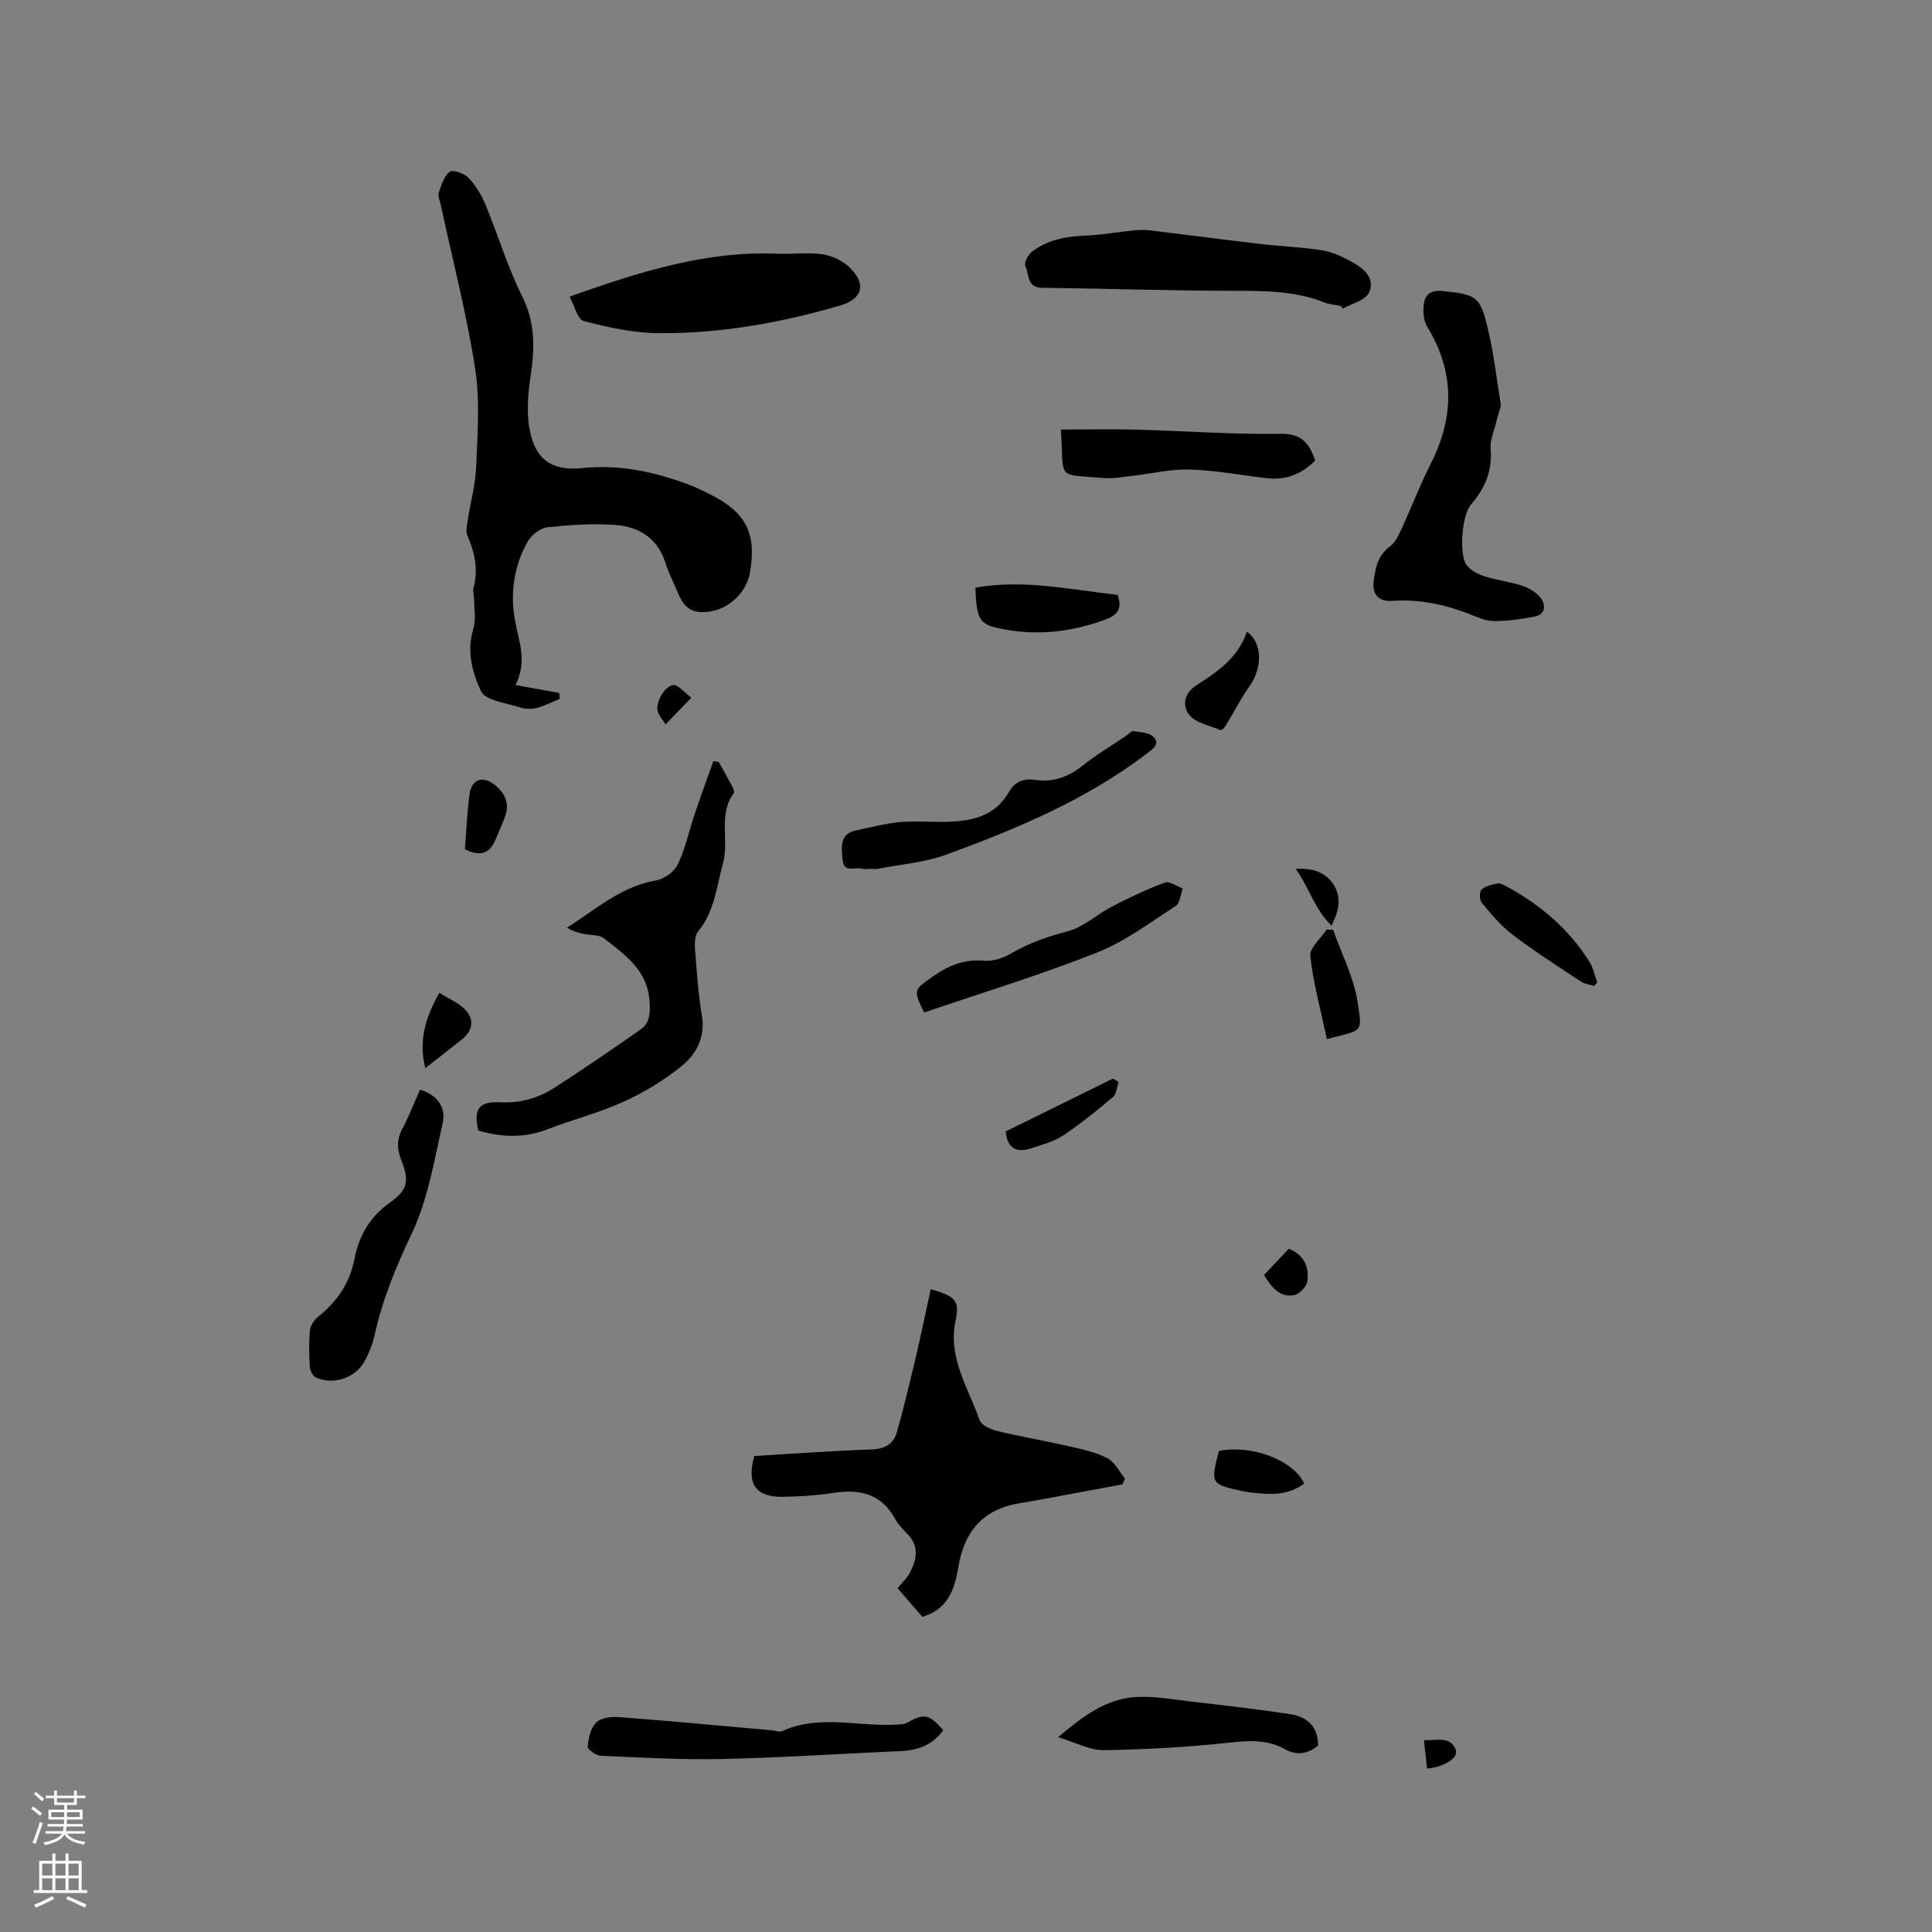<svg enable-background="new 0 0 400 400" viewBox="0 0 400 400" xmlns="http://www.w3.org/2000/svg"><rect x="0" y="0" width="400" height="400" fill="#808080" stroke="none"/><g fill="#010000"><path d="m106.72 141.84c3.6.64 6.33 1.13 9.07 1.62.03.41.06.82.09 1.23-1.57.64-3.1 1.46-4.73 1.87-1.08.28-2.39.26-3.45-.09-2.86-.94-7.21-1.4-8.12-3.37-1.76-3.79-3.02-8.29-1.58-12.91.57-1.84.17-3.99.17-6 0-.84-.32-1.74-.12-2.52 1.01-3.79.24-7.29-1.28-10.78-.37-.84-.11-2.01.04-3 .59-3.83 1.64-7.62 1.79-11.46.26-6.74.79-13.63-.24-20.23-1.79-11.38-4.69-22.58-7.12-33.85-.18-.83-.63-1.77-.39-2.48.52-1.55 1.07-3.41 2.25-4.3.66-.5 3 .32 3.87 1.22 1.49 1.55 2.69 3.52 3.52 5.52 2.63 6.34 4.61 12.99 7.65 19.11 2.63 5.3 2.6 10.43 1.78 15.98-.56 3.8-.97 7.86-.26 11.57 1.21 6.27 4.59 8.57 10.97 7.93 7.71-.77 14.93.79 22.03 3.46 1.48.56 2.91 1.26 4.33 1.97 7.46 3.72 9.68 8.07 8.29 16.18-.68 4.01-4.17 7.45-8.19 8.08-3.51.55-5.29-.43-6.66-3.68-.91-2.14-1.98-4.23-2.68-6.44-1.61-5.02-5.42-7.39-10.2-7.77-4.7-.37-9.5-.03-14.21.47-1.46.15-3.27 1.55-4.04 2.88-2.94 5.14-3.73 10.92-2.64 16.61.82 4.27 2.51 8.32.06 13.18z"/><path d="m192.7 266.91c5.06 1.48 6.04 2.27 5.14 6.54-1.64 7.77 2.68 13.89 4.96 20.56.36 1.05 2.24 1.92 3.57 2.24 5.03 1.21 10.14 2.08 15.18 3.23 2.66.61 5.42 1.21 7.79 2.46 1.51.8 2.41 2.77 3.58 4.21-.17.39-.35.78-.52 1.17-5.15.96-10.31 1.93-15.46 2.88-1.97.36-3.95.71-5.93 1.04-7.47 1.24-11.37 5.83-12.58 13.11-.75 4.51-2.02 8.76-7.45 10.4-1.61-1.85-3.32-3.83-5.15-5.93.92-1.13 1.96-2.07 2.57-3.24 1.39-2.66 1.95-5.37-.44-7.89-.95-1-1.97-2-2.62-3.19-2.86-5.26-7.35-6.25-12.82-5.41-3.44.53-6.96.75-10.44.81-5.61.1-7.57-2.7-5.9-8.45 8.02-.47 16.13-1.09 24.26-1.35 2.79-.09 4.56-1.14 5.25-3.59 1.46-5.17 2.71-10.41 3.94-15.64 1.08-4.58 2.03-9.21 3.07-13.96z"/><path d="m148.81 157.75c.92 1.66 1.87 3.3 2.76 4.98.23.44.56 1.19.37 1.45-3.32 4.43-.93 9.72-2.25 14.52-1.34 4.88-1.73 9.97-5.14 14.12-.68.83-.75 2.39-.66 3.57.36 4.65.66 9.32 1.43 13.9.75 4.46-1.14 7.93-4.15 10.39-3.62 2.96-7.78 5.46-12.05 7.41-5.08 2.32-10.58 3.71-15.81 5.73-4.78 1.85-9.49 1.65-14.27.26-1.03-4.44.06-6.08 4.48-5.86 4.11.2 7.83-.81 11.17-2.95 6.05-3.88 11.96-7.97 17.86-12.07 1.98-1.38 2.09-3.27 1.94-5.79-.39-6.56-5.06-9.68-9.4-13.11-1.02-.8-2.79-.64-4.21-.95-1.17-.25-2.33-.54-3.48-1.29 6.03-3.84 11.27-8.57 18.47-9.79 1.67-.28 3.76-1.8 4.47-3.31 1.57-3.3 2.33-6.97 3.5-10.46 1.23-3.66 2.57-7.29 3.86-10.93.38.08.74.13 1.11.18z"/><path d="m310.76 83.96c-.42 1.46-.83 2.74-1.15 4.04-.4 1.62-1.14 3.31-1 4.9.42 4.57-1.18 8.24-4.09 11.61-1.87 2.16-2.5 10.39-.85 12.52.84 1.08 2.33 1.86 3.69 2.29 2.61.83 5.38 1.14 7.97 2.01 1.39.47 2.88 1.41 3.72 2.57.99 1.36.95 3.29-1.21 3.72-2.83.57-5.75.98-8.63.96-1.72-.01-3.47-.87-5.15-1.52-5.09-1.96-10.29-3.04-15.8-2.65-2.92.2-4.25-1.43-3.83-4.34.38-2.61.88-5.13 3.31-6.91 1.1-.81 1.81-2.31 2.42-3.63 2.07-4.48 3.83-9.12 6.06-13.52 4.88-9.64 5-19-.73-28.36-.75-1.22-.87-3.04-.73-4.52.21-2.15 1.48-3.13 3.93-2.88 7.05.75 7.78 1.05 9.43 8.11 1.19 5.14 1.78 10.42 2.64 15.6z"/><path d="m277.61 63.34c-1.14-.23-2.34-.3-3.41-.72-5.85-2.33-11.92-2.41-18.11-2.41-13.45 0-26.9-.47-40.35-.63-3.24-.04-2.62-2.85-3.45-4.49-.31-.62.51-2.29 1.28-2.89 3.19-2.52 6.99-3.25 11.01-3.41 3.47-.14 6.92-.77 10.38-1.11 1.13-.11 2.3-.09 3.44.05 7.54.91 15.07 1.91 22.61 2.79 4.31.5 8.66.64 12.93 1.34 2.12.35 4.19 1.41 6.12 2.46 2.44 1.33 4.75 3.47 3.35 6.3-.79 1.6-3.55 2.23-5.42 3.29-.13-.19-.26-.38-.38-.57z"/><path d="m117.92 61.41c14.54-5.15 28.31-9.52 43.11-8.88 3.06.13 6.17-.32 9.18.11 1.96.28 4.14 1.27 5.58 2.62 3.63 3.4 2.88 6.61-1.77 7.97-12.35 3.61-24.98 5.88-37.86 5.74-5.13-.06-10.32-1.2-15.31-2.51-1.28-.34-1.91-3.18-2.93-5.05z"/><path d="m86.96 225.59c3.86 1.2 5.38 3.9 4.68 7-1.75 7.69-3.04 15.73-6.37 22.76-3.25 6.86-6.08 13.64-7.7 21.02-.45 2.03-1.25 4.07-2.33 5.84-1.96 3.22-6.43 4.54-9.79 3-.64-.29-1.25-1.37-1.3-2.13-.16-2.53-.21-5.1.02-7.62.09-.98.83-2.14 1.62-2.78 3.95-3.15 6.59-6.9 7.6-12.03.91-4.6 3.06-8.65 7.18-11.55 3.89-2.74 4.24-4.51 2.49-9-.87-2.22-.95-4.14.19-6.3 1.39-2.58 2.44-5.35 3.71-8.21z"/><path d="m195.28 358.22c-2.13 2.99-5.13 4.15-8.69 4.31-12.36.56-24.72 1.37-37.08 1.65-8.35.19-16.73-.3-25.08-.66-1-.04-2.8-1.31-2.75-1.88.14-1.74.59-3.84 1.74-5 .98-.98 3.11-1.26 4.68-1.14 10.56.8 21.1 1.8 31.65 2.73.74.07 1.6.43 2.19.17 7.67-3.49 15.66-.9 23.49-1.33.81-.04 1.72-.03 2.39-.41 3.5-1.97 4.56-1.8 7.46 1.56z"/><path d="m180.38 179.88c-.64 0-1.31.14-1.9-.03-1.42-.41-3.78.97-4.02-1.75-.22-2.54-.83-5.48 2.94-6.22 2.89-.57 5.76-1.37 8.68-1.65 3.05-.29 6.14-.03 9.21-.07 5.44-.07 10.55-.86 13.61-6.21 1.17-2.05 2.96-2.85 5.33-2.49 3.77.57 6.97-.58 9.96-2.98 2.79-2.25 5.93-4.08 8.91-6.1.52-.35 1.1-1.07 1.56-1 1.46.22 3.35.3 4.22 1.23 1.36 1.47-.23 2.48-1.47 3.43-12.54 9.55-26.89 15.57-41.52 20.91-4.5 1.65-9.48 2.01-14.24 2.94-.41.08-.85.01-1.27.01 0-.01 0-.02 0-.02z"/><path d="m219.65 88.93c5.35 0 10.51-.11 15.67.02 9.94.27 19.89 1.02 29.82.87 4.41-.07 5.95 1.99 7.15 5.53-2.72 2.76-6 4.11-9.94 3.66-5.34-.61-10.66-1.64-16.01-1.8-3.97-.12-7.97.87-11.96 1.32-1.99.22-4.02.6-6 .43-9.87-.85-8.06.59-8.73-10.03z"/><path d="m219.07 359.67c5.2-4.42 9.84-7.79 15.6-8.28 3.92-.34 7.95.45 11.92.9 6.82.78 13.65 1.57 20.43 2.59 3.43.51 5.85 2.38 5.88 6.51-2.02 1.67-4.34 2.18-6.83.78-3.73-2.09-7.54-1.81-11.67-1.36-8.58.92-17.24 1.41-25.87 1.54-2.86.05-5.75-1.57-9.46-2.68z"/><path d="m191.32 209.63c-2.25-4.73-2.17-4.62 1.6-7.31 3.29-2.35 6.64-3.8 10.85-3.41 1.82.17 3.97-.57 5.61-1.53 3.69-2.17 7.56-3.48 11.71-4.58 3.3-.87 6.09-3.54 9.23-5.16 3.52-1.82 7.13-3.54 10.84-4.91.96-.35 2.46.77 3.72 1.21-.46 1.24-.56 3.05-1.46 3.63-5.31 3.43-10.5 7.36-16.3 9.66-11.69 4.61-23.75 8.29-35.8 12.4z"/><path d="m231.37 123.15c1.04 2.75.03 4.17-2.34 5.06-7.33 2.74-14.81 3.52-22.47 1.82-3.81-.84-4.39-2.04-4.62-8.36 9.97-1.8 19.71.43 29.43 1.48z"/><path d="m330 204.13c-.93-.3-1.97-.42-2.76-.94-4.76-3.16-9.59-6.26-14.13-9.71-2.39-1.82-4.37-4.23-6.32-6.56-.49-.58-.53-2.3-.06-2.74.79-.75 2.13-1.03 3.29-1.26.54-.11 1.24.25 1.79.55 7.02 3.78 12.95 8.81 17.23 15.6.81 1.28 1.12 2.88 1.66 4.34-.24.23-.47.48-.7.72z"/><path d="m276.01 192.52c1.76 5.02 4.33 9.92 5.09 15.09.93 6.29 1.18 5.59-6.38 7.5-1.22-5.72-2.78-11.38-3.44-17.15-.19-1.68 2.18-3.66 3.38-5.5.45.02.9.04 1.35.06z"/><path d="m258.14 130.77c3.29 2.29 3.24 7.48.61 11.22-1.84 2.61-3.3 5.48-4.96 8.22-.25.41-.85 1.04-1.04.96-2.26-.94-5.14-1.45-6.53-3.16-1.4-1.73-1.22-4.42 1.53-6.17 4.35-2.77 8.67-5.73 10.39-11.07z"/><path d="m270.02 307.14c-3.5 2.65-7.28 2.26-11.07 1.86-.52-.06-1.05-.14-1.56-.25-6.76-1.46-6.8-1.53-5.02-8.36 6.75-1.31 15.33 1.84 17.65 6.75z"/><path d="m231.6 224.01c-.37 1.06-.43 2.49-1.17 3.12-3.31 2.79-6.69 5.55-10.29 7.93-1.96 1.3-4.39 1.95-6.68 2.69-2.91.94-4.91.11-5.24-3.5 7.34-3.62 14.78-7.28 22.21-10.94.39.24.78.47 1.17.7z"/><path d="m96.25 175.8c.3-3.72.45-7.5.94-11.24.43-3.3 2.79-4.09 5.35-1.97 2.06 1.7 2.99 3.8 2.04 6.43-.6 1.67-1.35 3.29-2.04 4.93-1.28 3-3.39 3.36-6.29 1.85z"/><path d="m88.05 221.15c-1.41-5.73.01-10.45 2.91-15.6 1.9 1.19 3.87 2.01 5.27 3.41 2.06 2.05 1.68 4.41-.59 6.23-2.38 1.91-4.8 3.78-7.59 5.96z"/><path d="m261.7 263.98c1.73-1.85 3.44-3.66 5.12-5.44 3.28 1.28 4.2 3.87 3.87 6.69-.13 1.12-1.7 2.76-2.82 2.94-3 .48-4.65-1.75-6.17-4.19z"/><path d="m268.25 179.89c3.58-.2 6.19.7 7.85 3.26 1.69 2.61 1.15 5.35-.42 8.5-3.57-3.45-4.61-7.92-7.43-11.76z"/><path d="m143.12 144.48c-2.14 2.2-3.74 3.85-5.33 5.49-.59-1.02-1.61-2.01-1.69-3.08-.17-2.36 2.2-5.45 3.68-5.02.96.29 1.72 1.3 3.34 2.61z"/><path d="m294.81 360.3c2.78.06 5.43-.92 6.59 1.96.66 1.63-2.35 3.59-5.94 3.9-.21-1.84-.41-3.68-.65-5.86z"/></g><path d="m6.44 374.46.42-.45c.65.47 1.27.95 1.85 1.44l-.45.49c-.65-.56-1.25-1.06-1.82-1.48m.93 7.33-.63-.26c.55-1.36 1.05-2.8 1.52-4.33.19.1.38.19.59.27-.46 1.29-.95 2.73-1.48 4.32m-.38-10.38.44-.42c.43.34 1.01.82 1.74 1.44l-.49.49c-.53-.51-1.09-1.01-1.69-1.51m2.5.35h1.72v-1.04h.59v1.04h3.52v-1.04h.59v1.04h1.75v.53h-1.75v1.42h-2.03v.97h3.22v2.03h-3.24c0 .35-.01.66-.03.93h3.32v.53h-3.37c-.03.27-.08.58-.15.94h3.96v.53h-3.71c.67.92 1.93 1.48 3.79 1.68-.13.24-.23.44-.29.59-2.13-.38-3.48-1.08-4.04-2.12-.43.97-1.77 1.72-4.03 2.23-.09-.19-.2-.37-.33-.55 2.1-.42 3.37-1.03 3.81-1.83h-3.36v-.53h3.58c.08-.29.13-.61.16-.94h-3.33v-.53h3.39c.02-.27.04-.58.04-.93h-3.23v-2.03h3.25v-.97h-2.07v-1.42h-1.73zm1.12 3.44v1h2.65c.01-.3.02-.44.01-.4v-.25-.35zm1.19-2h3.52v-.91h-3.52zm4.71 2h-2.63v.59c0 .15-.01.28-.01.4h2.64z" fill="#fbfafc"/><path d="m13.56 383.74h.63v1.52h2.72v6.07h1.13v.6h-11.06v-.6h1.13v-6.07h2.73v-1.52h.63v1.52h2.1v-1.52zm-2.69 8.83.38.56c-1.24.63-2.53 1.25-3.85 1.85-.1-.21-.21-.42-.34-.63 1.36-.55 2.63-1.15 3.81-1.78m-2.13-4.27h2.1v-2.45h-2.1zm0 3.04h2.1v-2.46h-2.1zm2.72-3.04h2.1v-2.45h-2.1zm0 3.04h2.1v-2.46h-2.1zm6.07 3.6c-1.41-.71-2.7-1.3-3.86-1.78l.35-.56c1.45.62 2.75 1.19 3.88 1.72zm-1.25-9.09h-2.1v2.45h2.1zm-2.09 5.49h2.1v-2.46h-2.1z" fill="#fbfafc"/></svg>
